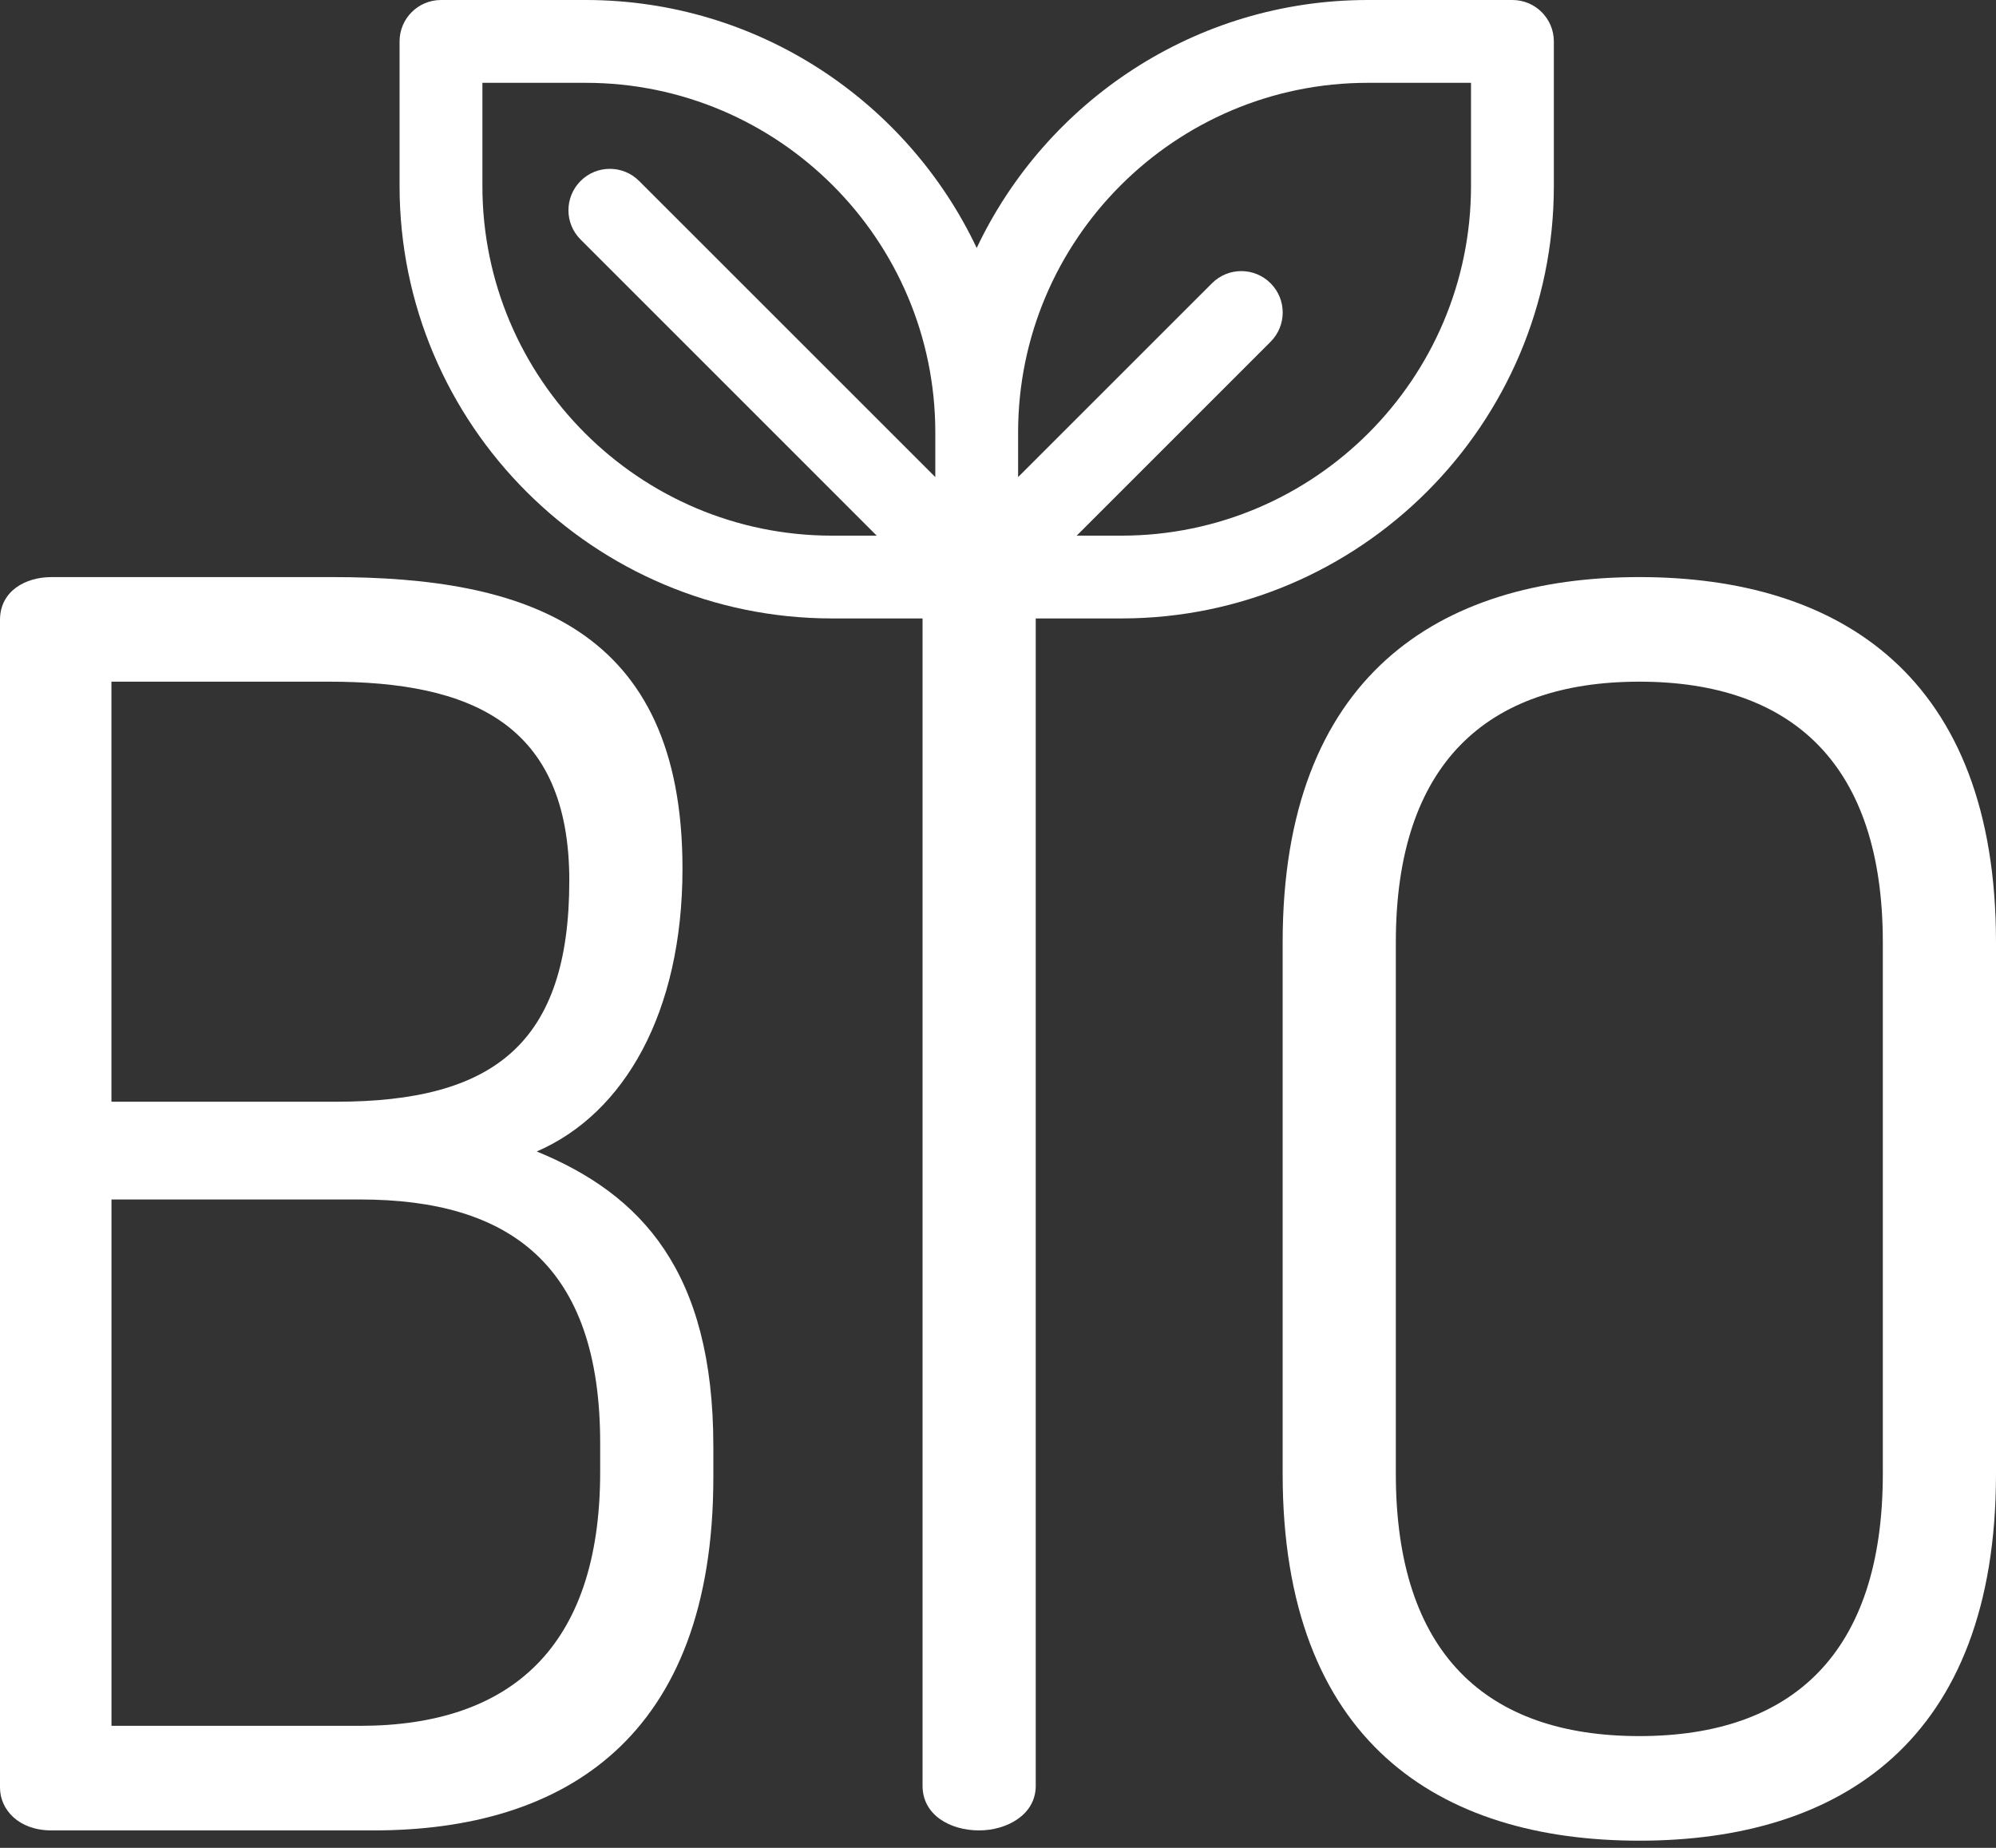 <svg width="54" height="50" viewBox="0 0 54 50" fill="none" xmlns="http://www.w3.org/2000/svg">
<rect x="0" y="0" width="54" height="50" fill="#333333" stroke="none"/>
<path d="M14.521 31.157C16.887 30.136 18.464 27.399 18.464 23.502C18.464 16.96 14.196 15.615 9 15.615H1.392C0.696 15.615 0 15.986 0 16.775V48.368C0 48.971 0.51 49.528 1.392 49.528H10.113C15.263 49.528 19.299 47.023 19.299 39.971V39.136C19.299 34.404 17.351 32.316 14.521 31.157ZM3.015 18.445H8.907C12.711 18.445 15.402 19.559 15.402 23.827C15.402 28.234 13.361 29.811 9.093 29.811H3.015V18.445ZM16.237 39.832C16.237 44.61 13.778 46.698 9.742 46.698H3.016V32.456H9.742C13.778 32.456 16.237 34.218 16.237 39.043V39.832Z" fill="white"/>
<path d="M44.35 15.615C38.923 15.615 34.701 18.306 34.701 25.497V39.878C34.701 47.115 38.922 49.806 44.35 49.806C49.778 49.806 54 47.115 54 39.878V25.497C54 18.306 49.778 15.615 44.35 15.615ZM50.938 39.878C50.938 44.749 48.479 46.976 44.35 46.976C40.222 46.976 37.763 44.749 37.763 39.878V25.497C37.763 20.672 40.222 18.445 44.35 18.445C48.479 18.445 50.938 20.672 50.938 25.497V39.878Z" fill="white"/>
<path d="M40.918 0H37.005C32.338 0 28.301 2.747 26.424 6.709C24.547 2.747 20.51 0 15.842 0H11.93C11.312 0 10.81 0.502 10.81 1.12V5.033C10.81 11.485 16.059 16.734 22.512 16.734H24.959V48.322C24.959 49.11 25.701 49.528 26.49 49.528C27.232 49.528 28.021 49.11 28.021 48.322V16.734H30.336C36.789 16.734 42.038 11.485 42.038 5.033V1.12C42.038 0.502 41.536 0 40.918 0ZM25.304 12.909L17.291 4.897C16.854 4.459 16.144 4.459 15.707 4.897C15.27 5.334 15.269 6.044 15.707 6.481L23.719 14.494H22.512C17.295 14.494 13.051 10.249 13.051 5.033V2.241H15.843C21.059 2.241 25.304 6.485 25.304 11.702V12.909ZM39.797 5.033C39.797 10.249 35.553 14.494 30.336 14.494H29.129L34.374 9.248C34.812 8.811 34.812 8.101 34.374 7.664C33.937 7.226 33.227 7.226 32.79 7.664L27.544 12.909V11.702C27.544 6.485 31.789 2.241 37.005 2.241H39.797V5.033Z" fill="white"/>
</svg>
